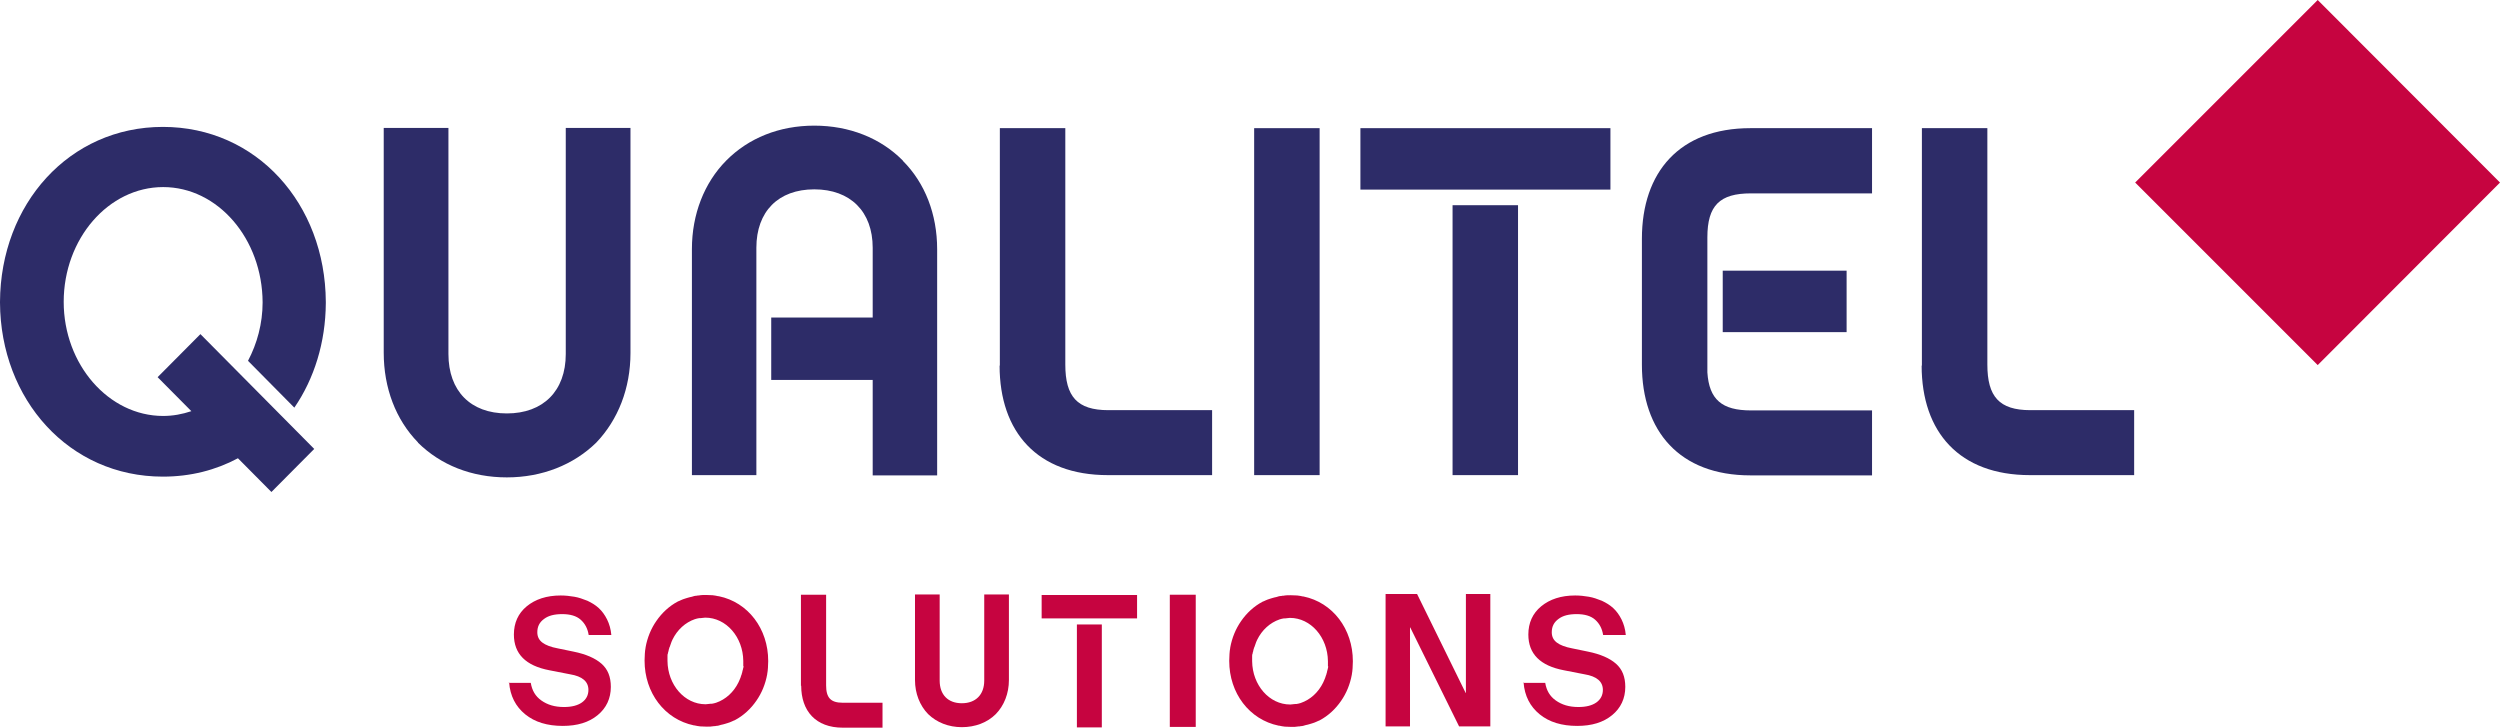 <?xml version="1.0" encoding="UTF-8"?><svg id="Calque_2" xmlns="http://www.w3.org/2000/svg" viewBox="0 0 99.29 28.91"><defs><style>.cls-1{fill:#c60440;}.cls-2{fill:#2d2c68;}</style></defs><g id="Calque_1-2"><polygon class="cls-1" points="84.8 7.25 92.05 14.5 99.29 7.25 99.29 7.25 92.05 0 84.8 7.25"/><path class="cls-2" d="m11.69,16.19c.79-1.15,1.24-2.59,1.25-4.15h0v-.03s0-.02,0-.02h0c-.02-3.9-2.75-6.95-6.47-6.95S.02,8.1,0,11.99v.03c.02,3.85,2.74,6.91,6.47,6.91,1.1,0,2.1-.26,2.98-.73l1.33,1.34,1.7-1.71-4.52-4.56-1.7,1.71,1.34,1.35c-.36.12-.73.19-1.12.19-2.17,0-3.95-2.05-3.95-4.53,0-2.51,1.78-4.56,3.95-4.56s3.94,2.05,3.95,4.58c0,.84-.22,1.64-.58,2.32"/><path class="cls-2" d="m16.6,17.57c-.88-.9-1.36-2.16-1.36-3.56V5.08h2.57v8.98c0,1.47.88,2.36,2.32,2.36s2.34-.89,2.34-2.36V5.08h2.57v8.94c0,1.4-.49,2.65-1.36,3.56-.9.88-2.15,1.38-3.55,1.38s-2.63-.49-3.53-1.38"/><path class="cls-2" d="m39.71,14.52V5.09h2.6v9.39c0,1.27.47,1.81,1.71,1.81h4.12v2.58h-4.14c-2.8,0-4.3-1.71-4.3-4.35"/><rect class="cls-2" x="49.81" y="5.09" width="2.6" height="13.78"/><path class="cls-2" d="m76.33,14.52V5.09h2.6v9.39c0,1.27.47,1.81,1.71,1.81h4.12v2.58h-4.14c-2.8,0-4.3-1.71-4.3-4.35"/><path class="cls-2" d="m68.42,13.19h4.92v-2.44h-4.92v2.44Zm5.93-8.1h-4.83c-2.82,0-4.31,1.75-4.31,4.39v5.01c0,2.64,1.5,4.39,4.31,4.39h4.83v-2.58h-4.81c-1.15,0-1.66-.43-1.73-1.51h0v-5.36c0-1.27.49-1.75,1.73-1.75h4.81v-2.58Z"/><path class="cls-2" d="m57.69,18.87h2.6v-10.72h-2.6v10.72Zm-3.66-11.34h9.93v-2.44h-9.93v2.44Z"/><path class="cls-2" d="m35.86,6.38c-.89-.9-2.13-1.39-3.52-1.39s-2.61.49-3.5,1.39c-.87.88-1.36,2.13-1.36,3.51v8.98h2.56v-9.03c0-1.44.87-2.32,2.3-2.32s2.32.88,2.32,2.32v2.77h-4.03v2.48h4.03v3.79h2.56v-8.98c0-1.39-.48-2.63-1.36-3.51"/><path class="cls-1" d="m20.2,27.12h.88c.05.3.18.53.42.7s.53.26.9.26c.3,0,.54-.06.71-.18.17-.12.26-.29.26-.5,0-.33-.24-.54-.73-.62l-.82-.16c-.94-.18-1.41-.65-1.41-1.42,0-.46.17-.84.51-1.12s.79-.43,1.35-.43c.19,0,.36.02.54.05s.34.09.52.16c.17.08.32.17.45.29.13.12.24.27.33.45.09.18.15.39.17.62h-.9c-.04-.26-.15-.46-.32-.61s-.42-.22-.73-.22-.55.06-.72.19c-.18.13-.27.3-.27.53,0,.18.07.31.2.41s.34.18.61.23l.63.13c.49.1.86.26,1.11.48.25.22.37.52.37.92,0,.46-.18.84-.52,1.12-.35.29-.81.43-1.39.43-.61,0-1.11-.15-1.49-.46-.38-.31-.6-.73-.64-1.27Z"/><path class="cls-1" d="m60.49,27.12h.88c.05.3.18.53.42.7s.53.26.9.26c.3,0,.54-.06.71-.18.17-.12.26-.29.26-.5,0-.33-.24-.54-.73-.62l-.82-.16c-.94-.18-1.41-.65-1.41-1.42,0-.46.17-.84.51-1.12s.79-.43,1.35-.43c.19,0,.36.02.54.05s.34.09.52.16c.17.08.32.17.45.29.13.12.24.27.33.45.09.18.15.39.17.62h-.9c-.04-.26-.15-.46-.32-.61s-.42-.22-.73-.22-.55.06-.72.19c-.18.13-.27.3-.27.53,0,.18.07.31.2.41s.34.18.61.23l.63.13c.49.1.86.26,1.11.48.25.22.37.52.37.92,0,.46-.18.84-.52,1.12-.35.29-.81.43-1.39.43-.61,0-1.11-.15-1.49-.46-.38-.31-.6-.73-.64-1.27Z"/><path class="cls-1" d="m30.51,26.25s0,0,0,0,0,0,0,0h0c0-1.28-.8-2.33-1.96-2.57,0,0-.01,0-.02,0-.08-.02-.15-.03-.23-.04-.09,0-.17-.01-.26-.01h0s0,0,0,0c-.1,0-.19,0-.29.02-.03,0-.06,0-.08.01-.07,0-.13.02-.19.04-.03,0-.06.02-.09.02-.06.02-.12.03-.17.05-.03.01-.06.02-.09.03-.06.02-.11.05-.16.07-.02,0-.04.02-.05.02h0c-.34.18-.63.45-.85.77h0c-.21.3-.36.66-.43,1.05,0,0,0,0,0,.01-.01.08-.03.16-.03.25,0,0,0,0,0,.01,0,.08-.01.16-.01.25h0s0,0,0,.01c0,0,0,0,0,0h0s0,0,0,0h0s0,0,0,0c0,0,0,0,0,0s0,0,0,0h0c0,1.28.8,2.33,1.96,2.57,0,0,.01,0,.02,0,.08.02.15.03.23.04.09,0,.17.01.26.01h0c.1,0,.19,0,.29-.02.03,0,.06,0,.08-.01.07,0,.13-.02.19-.04.03,0,.06-.02.09-.02.06-.02.12-.03.17-.05.03-.01.06-.02.09-.03.06-.02.11-.05.16-.07.02,0,.04-.02.05-.02h0c.34-.18.63-.45.85-.77h0c.21-.3.36-.66.43-1.05,0,0,0,0,0-.01.01-.08.03-.16.03-.25,0,0,0,0,0-.01,0-.08.01-.16.01-.25h0s0,0,0-.01c0,0,0,0,0,0h0s0,0,0,0h0s0,0,0,0Zm-.98.2s0,.07-.02.11c0,.03-.01.05-.02.08,0,.04-.02.08-.03.12,0,.02-.01.04-.02.06-.02.07-.04.13-.07.19-.01.03-.03.06-.04.09-.19.39-.51.68-.89.81-.06.02-.11.03-.17.04-.02,0-.03,0-.05,0-.06,0-.12.02-.19.02,0,0,0,0-.01,0-.83,0-1.5-.77-1.51-1.72,0-.02,0-.05,0-.07,0-.04,0-.09,0-.13,0-.04,0-.07.02-.11,0-.03.01-.05.02-.08,0-.04.02-.08.03-.12,0-.02.01-.03.02-.05.02-.07.05-.13.07-.2.01-.03.03-.06.04-.09.19-.39.51-.68.89-.81.06-.02.11-.03.17-.04.02,0,.03,0,.05,0,.06,0,.12-.02.19-.02,0,0,0,0,0,0,.83,0,1.5.77,1.51,1.72,0,.02,0,.05,0,.07,0,.04,0,.09,0,.13Z"/><path class="cls-1" d="m42.77,28.89h.99v-4.09h-.99v4.09Zm-1.4-4.33h3.79v-.93h-3.79v.93Z"/><path class="cls-1" d="m53.73,26.26s0,0,0,0,0,0,0,0h0c0-1.28-.8-2.33-1.96-2.57,0,0-.01,0-.02,0-.08-.02-.15-.03-.23-.04-.09,0-.17-.01-.26-.01h0s0,0,0,0c-.1,0-.19,0-.29.02-.03,0-.06,0-.08.01-.07,0-.13.02-.19.04-.03,0-.06.02-.09.02-.06.02-.12.03-.17.05-.03.01-.06.02-.09.03-.06.02-.11.05-.16.07-.02,0-.04.02-.05.02h0c-.34.18-.63.45-.85.77h0c-.21.3-.36.66-.43,1.05,0,0,0,0,0,.01-.01.08-.03.16-.03.25,0,0,0,0,0,.01,0,.08-.01.16-.01.25h0s0,0,0,.01c0,0,0,0,0,0h0s0,0,0,0h0s0,0,0,0c0,0,0,0,0,0s0,0,0,0h0c0,1.28.8,2.33,1.96,2.57,0,0,.01,0,.02,0,.08.02.15.03.23.04.09,0,.17.01.26.01h0c.1,0,.19,0,.29-.02.03,0,.06,0,.08-.01.07,0,.13-.02.19-.04.03,0,.06-.02.09-.02.06-.02.12-.03.17-.05.03-.01.06-.02.09-.03.06-.02.11-.05.16-.07.02,0,.04-.02.05-.02h0c.34-.18.63-.45.85-.77h0c.21-.3.36-.66.43-1.05,0,0,0,0,0-.01.01-.08.03-.16.03-.25,0,0,0,0,0-.01,0-.08.01-.16.01-.25h0s0,0,0-.01c0,0,0,0,0,0h0s0,0,0,0h0s0,0,0,0Zm-.98.2s0,.07-.02.11c0,.03-.01.05-.02.08,0,.04-.02.08-.03.12,0,.02-.01.04-.02.06-.02.07-.04.13-.07.19-.01.03-.03.06-.04.09-.19.39-.51.68-.89.81-.06.02-.11.03-.17.04-.02,0-.03,0-.05,0-.06,0-.12.02-.19.02,0,0,0,0-.01,0-.83,0-1.5-.77-1.51-1.72,0-.02,0-.05,0-.07,0-.04,0-.09,0-.13,0-.04,0-.07.02-.11,0-.03.01-.05.02-.08,0-.04.02-.08.03-.12,0-.02.01-.03.02-.05.02-.07.05-.13.07-.2.01-.03.03-.06.04-.09.19-.39.51-.68.89-.81.06-.02.11-.03.17-.04.02,0,.03,0,.05,0,.06,0,.12-.02.19-.02,0,0,0,0,0,0,.83,0,1.5.77,1.51,1.72,0,.02,0,.05,0,.07,0,.04,0,.09,0,.13Z"/><rect class="cls-1" x="46.46" y="23.62" width="1.03" height="5.25"/><path class="cls-1" d="m36.86,28.36c-.33-.34-.52-.82-.52-1.35v-3.4h.98v3.42c0,.56.33.9.88.9s.89-.34.89-.9v-3.42h.98v3.4c0,.53-.19,1.01-.52,1.35-.34.34-.82.52-1.35.52s-1-.19-1.34-.52"/><path class="cls-1" d="m31.81,27.24v-3.62h1v3.6c0,.49.18.69.66.69h1.58v.99h-1.58c-1.07,0-1.65-.66-1.65-1.67"/><path class="cls-1" d="m55.03,23.59h1.25l1.93,3.93h.01v-3.93h.97v5.26h-1.24l-1.94-3.93h-.01v3.93h-.97v-5.26Z"/></g></svg>